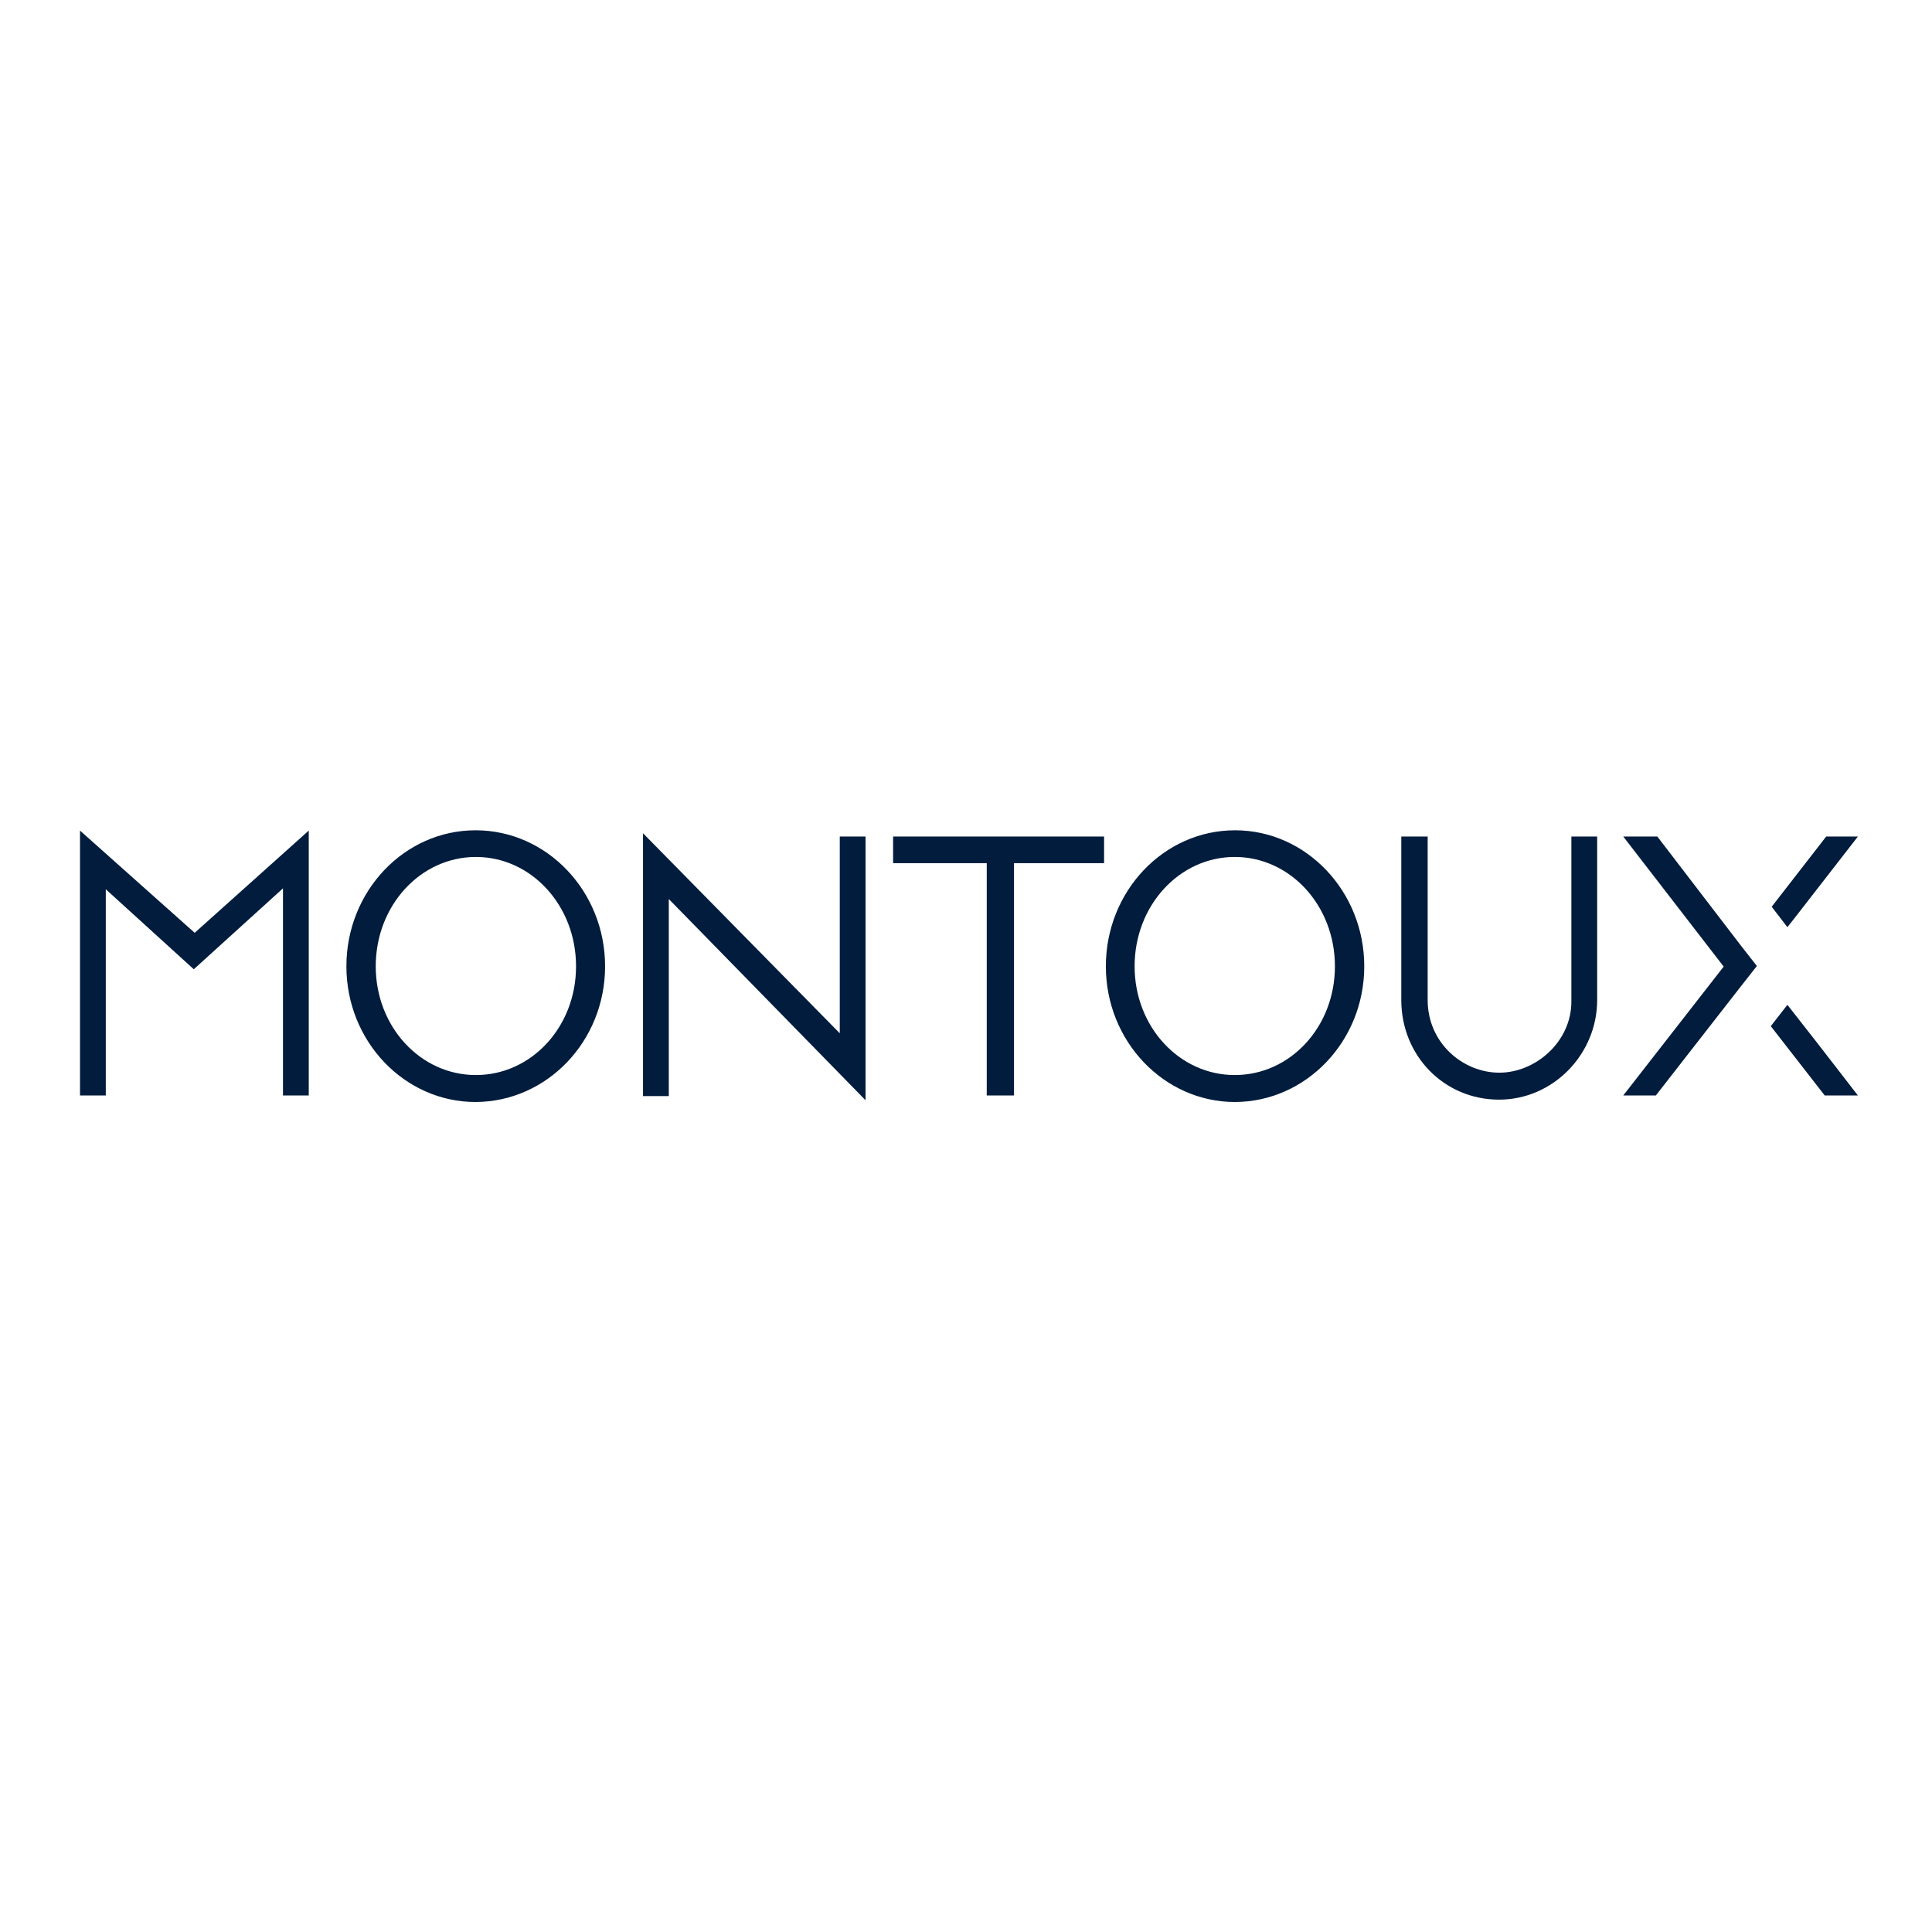 <?xml version="1.0" encoding="utf-8"?>
<!-- Generator: Adobe Illustrator 19.2.1, SVG Export Plug-In . SVG Version: 6.00 Build 0)  -->
<svg version="1.1" id="layer" xmlns="http://www.w3.org/2000/svg" xmlns:xlink="http://www.w3.org/1999/xlink" x="0px" y="0px"
	 viewBox="0 0 652 652" style="enable-background:new 0 0 652 652;" xml:space="preserve">
<style type="text/css">
	.st0{fill:#011C3D;}
</style>
<path id="montoux-logo" class="st0" d="M95.5,369.7h8.7v-89.4l-38.5,34.5L27,280.3v89.4h8.7v-69.6l29.7,27l30.1-27.3V369.7z
	 M194.4,326.1c0,20.5-15.1,36.7-33.8,36.7c-18.7,0-33.8-16.3-33.8-36.7c0-20.5,15.1-36.9,33.8-36.9
	C179.3,289.2,194.4,305.6,194.4,326.1z M204.2,326.1c0-25.3-19.6-45.9-43.7-45.9c-24.1,0-43.6,20.6-43.6,45.9
	c0,25.3,19.6,45.8,43.6,45.8C184.6,371.8,204.2,351.4,204.2,326.1z M225.8,303.5l66.3,67.8v-89h-8.7v66.4l-66.4-67.5v88.7h8.7V303.5
	z M342.3,291.3h30.3v-9h-71.2v9H333v78.4h9.2V291.3z M450.5,326.1c0,20.5-15.1,36.7-33.8,36.7c-18.7,0-33.8-16.3-33.8-36.7
	c0-20.5,15.1-36.9,33.8-36.9C435.4,289.2,450.5,305.6,450.5,326.1z M460.4,326.1c0-25.3-19.6-45.9-43.6-45.9
	c-24.1,0-43.6,20.6-43.6,45.9c0,25.3,19.6,45.8,43.6,45.8C440.8,371.8,460.4,351.4,460.4,326.1z M539,337.5
	c0,18.2-14.8,33.6-33.1,33.6c-18.6,0-33-14.9-33-33.6v-55.2h8.9v55.2c0,14.4,11.8,24.5,24.2,24.5c12.2,0,24.3-10.4,24.3-24v-55.7
	h8.7V337.5z M616.3,282.3H627v0l-21.2,27.3l-2.6,3.3l-5.3-6.9L616.3,282.3z M547.8,282.3h11.5l28.2,36.8l0,0l5.4,6.9l-5.5,7l0,0
	l-28.6,36.7h-11l33.9-43.5L547.8,282.3z M597.6,346.3l5.6-7.2l9.4,12l14.4,18.6v0h-11.2L597.6,346.3z"/>
</svg>
